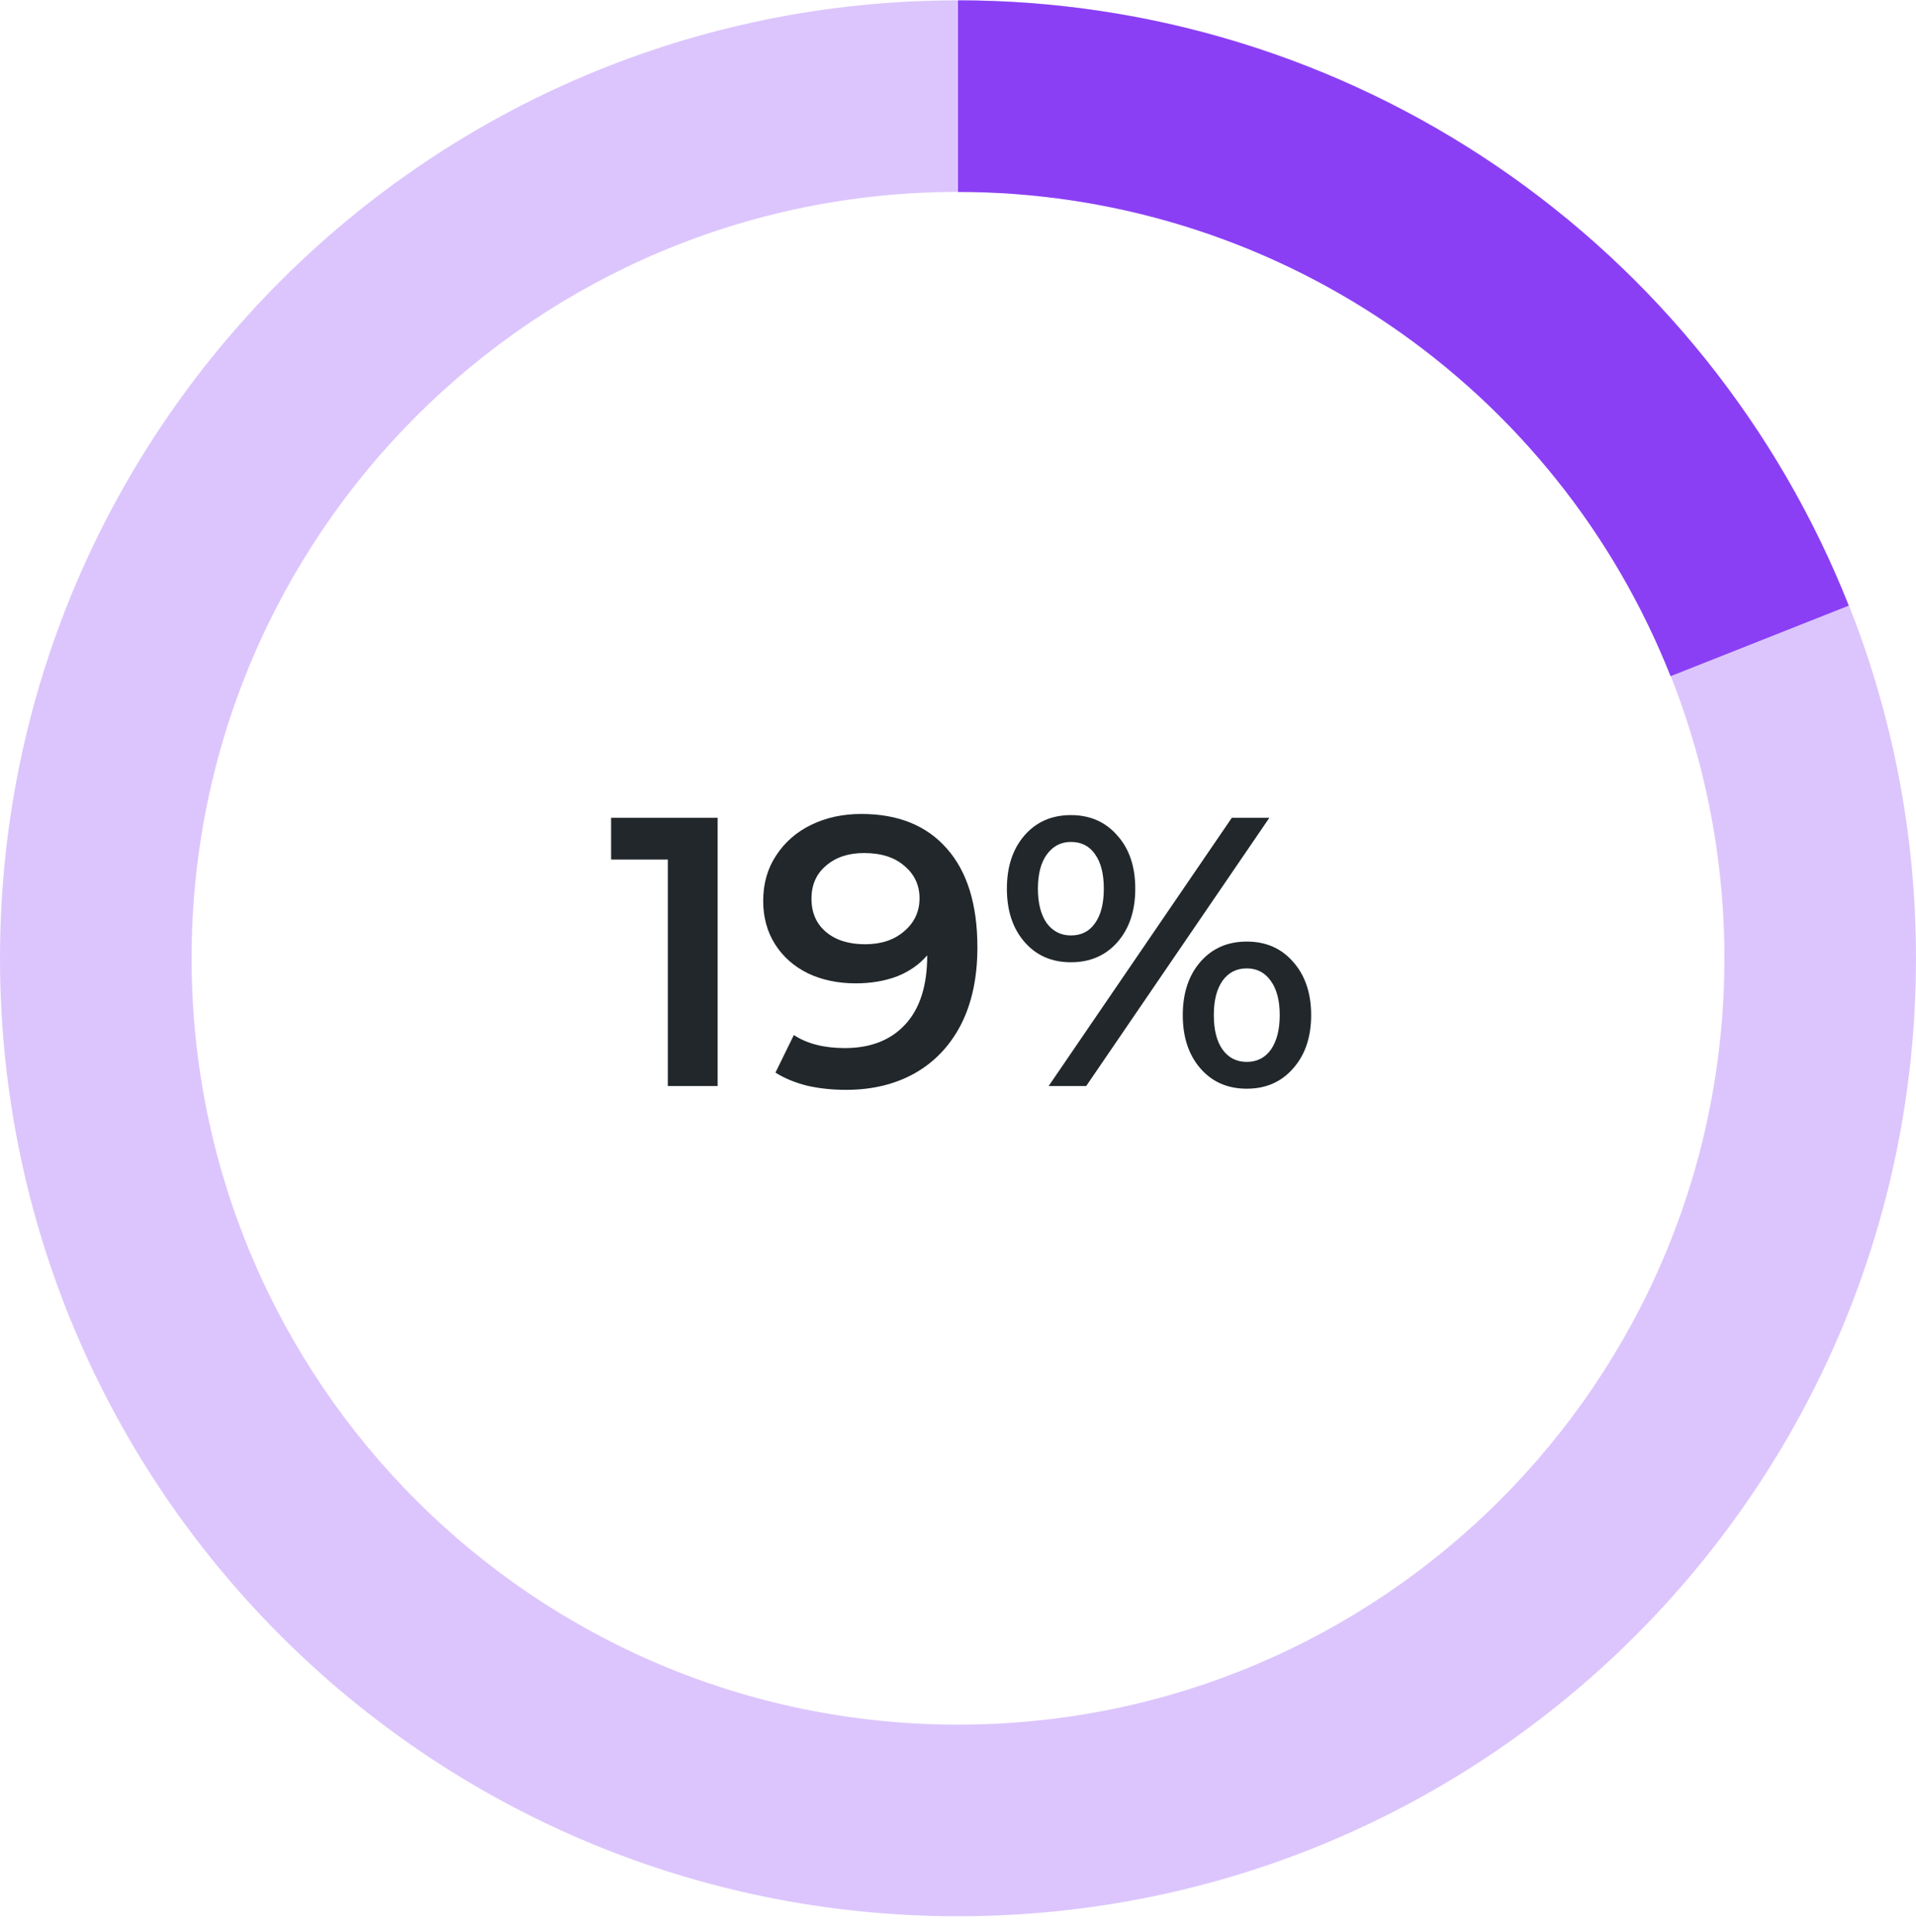 <svg width="120" height="121" viewBox="0 0 120 121" fill="none" xmlns="http://www.w3.org/2000/svg">
<path d="M44.946 51.221V68.022H41.826V53.837H38.274V51.221H44.946ZM53.943 50.981C56.247 50.981 58.031 51.702 59.295 53.142C60.575 54.581 61.215 56.645 61.215 59.334C61.215 61.221 60.871 62.837 60.183 64.181C59.495 65.51 58.527 66.525 57.279 67.23C56.047 67.918 54.615 68.261 52.983 68.261C52.119 68.261 51.303 68.174 50.535 67.998C49.783 67.805 49.127 67.534 48.567 67.181L49.719 64.829C50.551 65.374 51.615 65.645 52.911 65.645C54.527 65.645 55.791 65.15 56.703 64.157C57.615 63.166 58.071 61.733 58.071 59.861V59.837C57.575 60.413 56.943 60.853 56.175 61.157C55.407 61.446 54.543 61.59 53.583 61.59C52.479 61.59 51.487 61.382 50.607 60.965C49.727 60.533 49.039 59.925 48.543 59.142C48.047 58.358 47.799 57.453 47.799 56.429C47.799 55.342 48.071 54.389 48.615 53.574C49.159 52.742 49.895 52.102 50.823 51.654C51.751 51.206 52.791 50.981 53.943 50.981ZM54.183 59.142C55.191 59.142 56.007 58.87 56.631 58.325C57.271 57.782 57.591 57.093 57.591 56.261C57.591 55.446 57.279 54.773 56.655 54.245C56.047 53.702 55.199 53.429 54.111 53.429C53.135 53.429 52.343 53.694 51.735 54.221C51.127 54.733 50.823 55.422 50.823 56.285C50.823 57.166 51.127 57.861 51.735 58.373C52.343 58.886 53.159 59.142 54.183 59.142ZM67.07 60.27C65.87 60.27 64.901 59.846 64.165 58.998C63.429 58.15 63.062 57.038 63.062 55.661C63.062 54.285 63.429 53.173 64.165 52.325C64.901 51.477 65.87 51.053 67.07 51.053C68.269 51.053 69.237 51.477 69.974 52.325C70.725 53.157 71.102 54.27 71.102 55.661C71.102 57.053 70.725 58.173 69.974 59.022C69.237 59.853 68.269 60.27 67.07 60.27ZM77.15 51.221H79.501L68.029 68.022H65.677L77.15 51.221ZM67.07 58.59C67.725 58.59 68.23 58.334 68.582 57.822C68.95 57.309 69.133 56.59 69.133 55.661C69.133 54.733 68.95 54.014 68.582 53.502C68.23 52.989 67.725 52.733 67.07 52.733C66.445 52.733 65.942 52.998 65.558 53.526C65.189 54.038 65.005 54.749 65.005 55.661C65.005 56.574 65.189 57.294 65.558 57.822C65.942 58.334 66.445 58.59 67.07 58.59ZM78.085 68.189C76.885 68.189 75.918 67.766 75.181 66.918C74.445 66.07 74.078 64.957 74.078 63.581C74.078 62.206 74.445 61.093 75.181 60.245C75.918 59.398 76.885 58.974 78.085 58.974C79.285 58.974 80.254 59.398 80.99 60.245C81.742 61.093 82.118 62.206 82.118 63.581C82.118 64.957 81.742 66.07 80.99 66.918C80.254 67.766 79.285 68.189 78.085 68.189ZM78.085 66.51C78.725 66.51 79.23 66.254 79.597 65.742C79.966 65.213 80.15 64.493 80.15 63.581C80.15 62.669 79.966 61.958 79.597 61.446C79.23 60.917 78.725 60.654 78.085 60.654C77.445 60.654 76.942 60.91 76.573 61.422C76.206 61.934 76.022 62.654 76.022 63.581C76.022 64.51 76.206 65.23 76.573 65.742C76.942 66.254 77.445 66.51 78.085 66.51Z" fill="#21272A"/>
<path d="M120 60.022C120 93.159 93.137 120.021 60 120.021C26.863 120.021 0 93.159 0 60.022C0 26.884 26.863 0.021 60 0.021C93.137 0.021 120 26.884 120 60.022ZM12 60.022C12 86.531 33.49 108.021 60 108.021C86.51 108.021 108 86.531 108 60.022C108 33.512 86.51 12.021 60 12.021C33.49 12.021 12 33.512 12 60.022Z" fill="#8A3FF5" fill-opacity="0.3"/>
<path d="M60 0.021C72.028 0.021 83.777 3.636 93.725 10.397C103.673 17.157 111.359 26.751 115.787 37.934L104.629 42.352C101.087 33.405 94.938 25.73 86.98 20.322C79.022 14.913 69.622 12.021 60 12.021L60 0.021Z" fill="#8A3FF5"/>
</svg>
